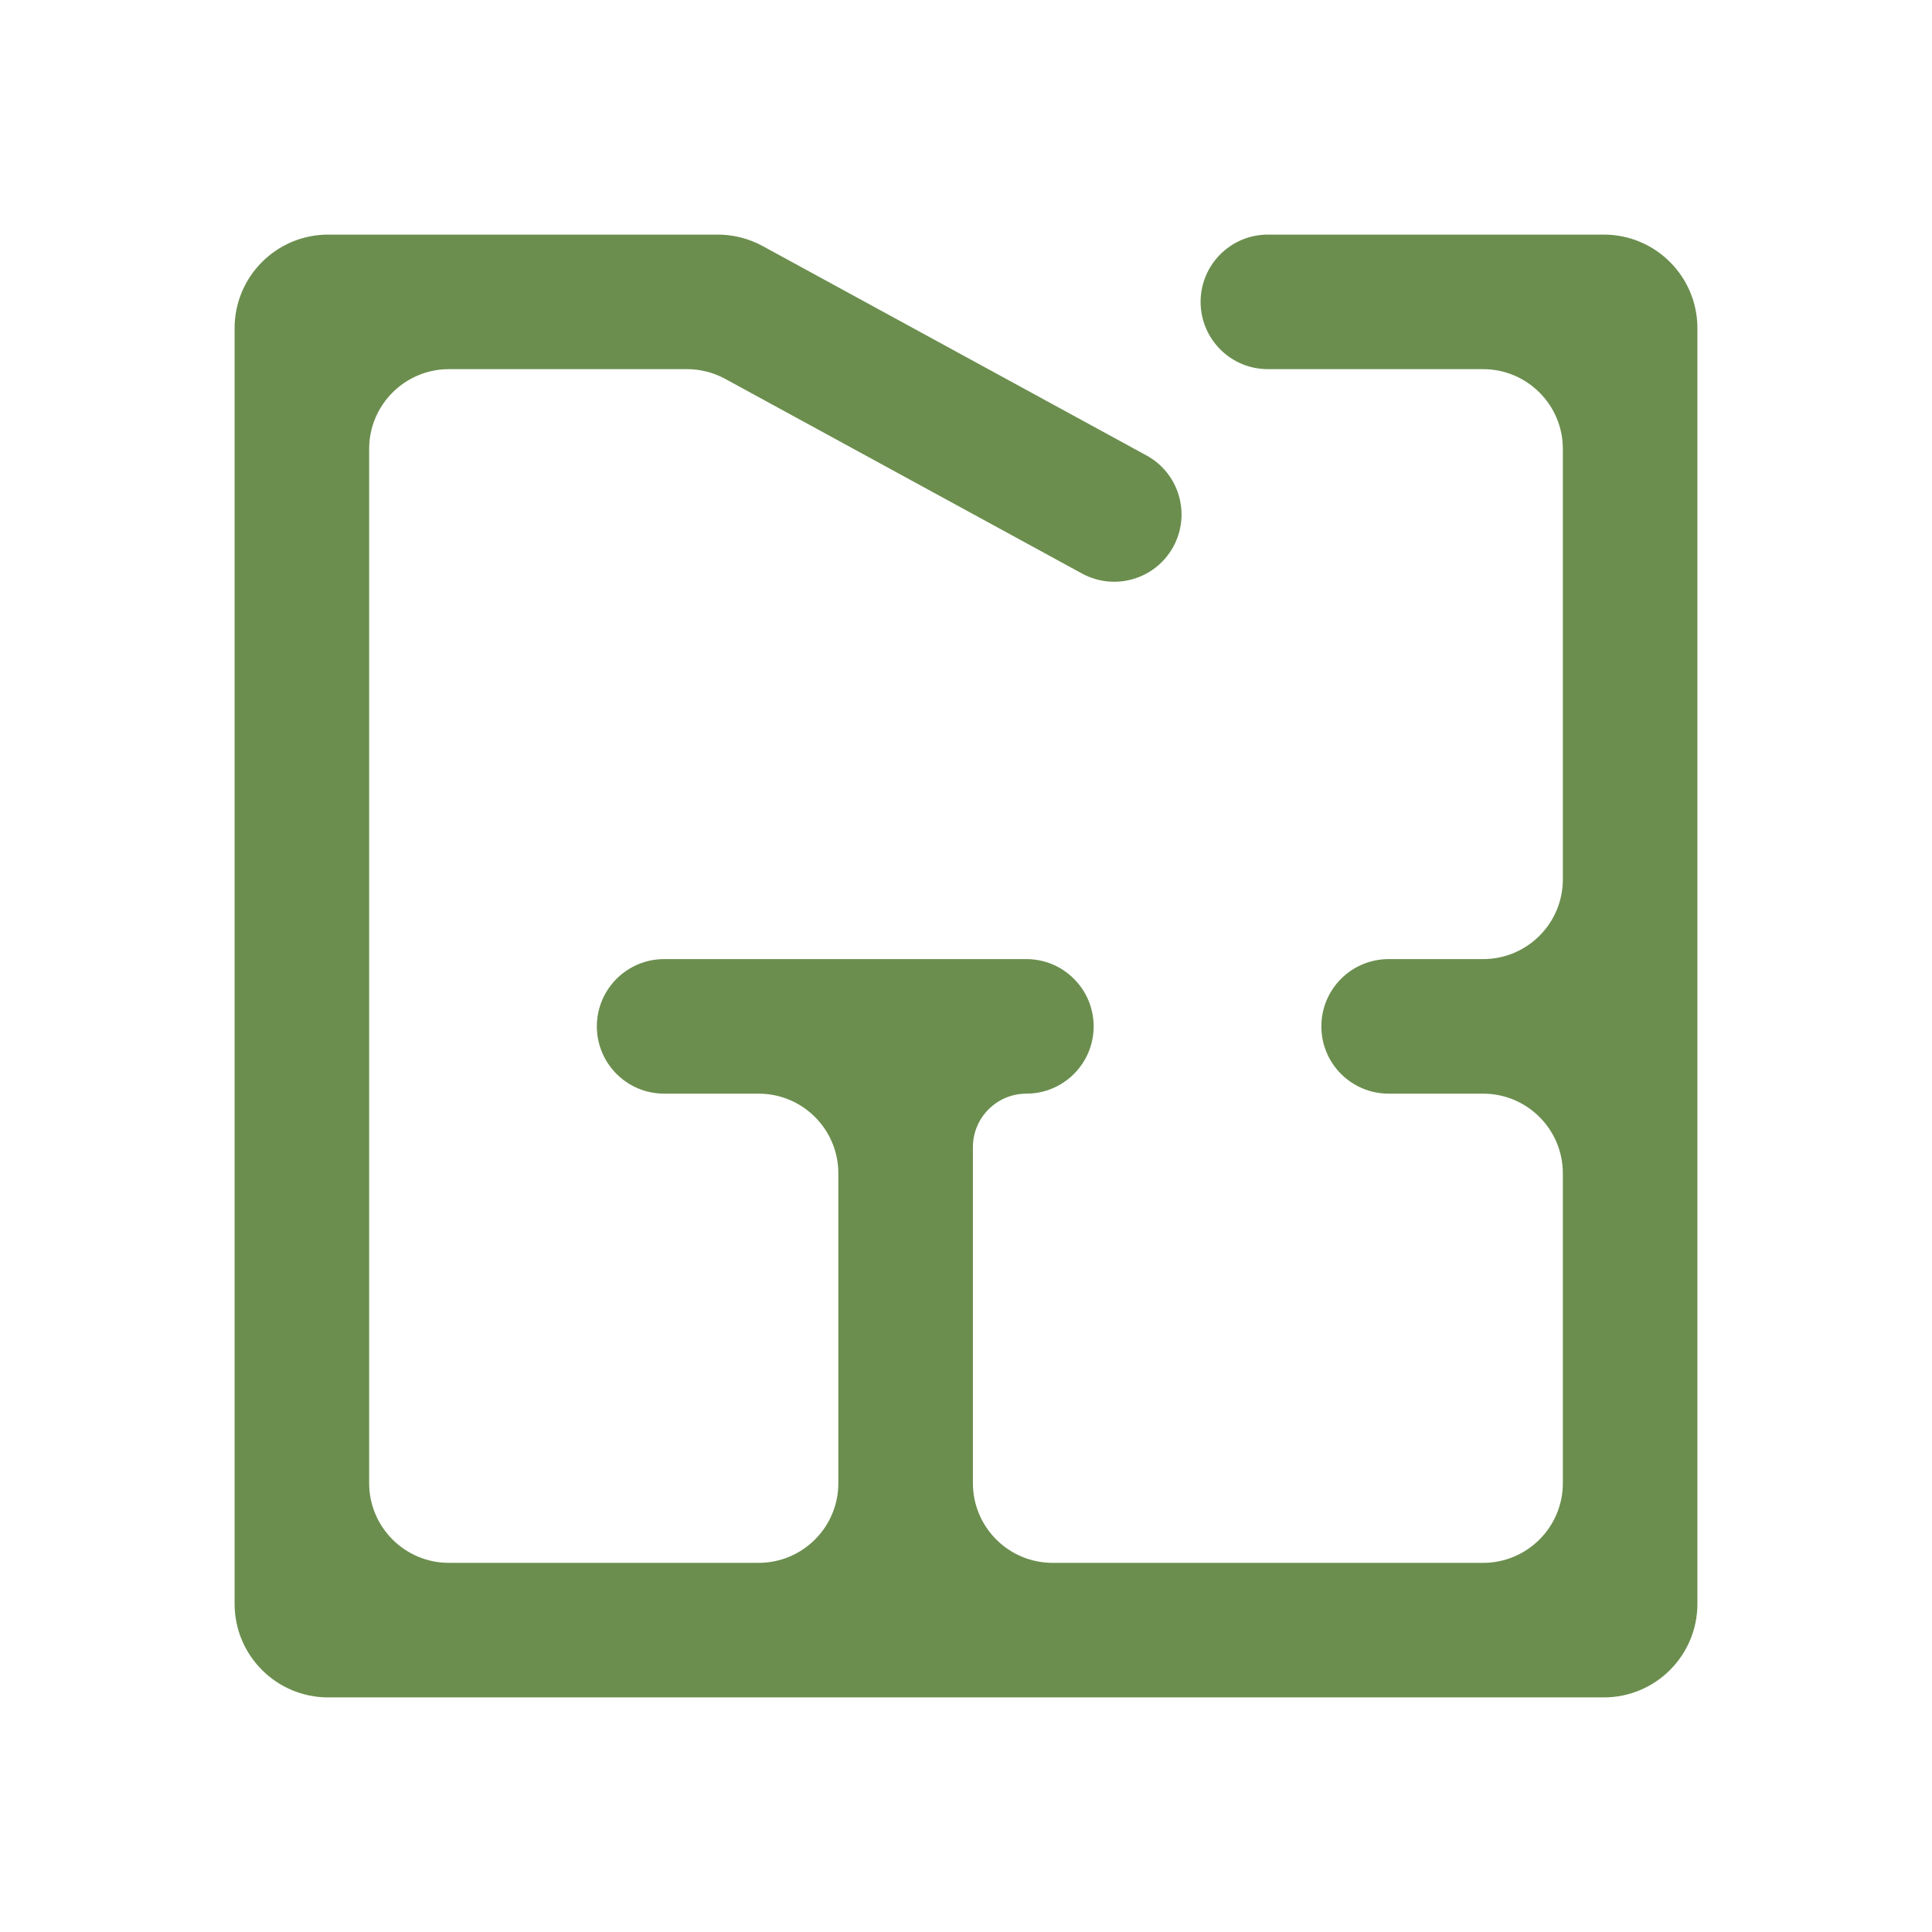 <svg width="28" height="28" viewBox="0 0 28 28" fill="none" xmlns="http://www.w3.org/2000/svg">
<path fill-rule="evenodd" clip-rule="evenodd" d="M3.5 4.756C3.5 4.063 4.063 3.5 4.756 3.5H10.403C10.613 3.5 10.82 3.553 11.004 3.653L16.567 6.688C16.992 6.919 17.148 7.451 16.917 7.875C16.685 8.299 16.154 8.456 15.729 8.224L10.558 5.403C10.374 5.303 10.167 5.25 9.957 5.25H6.506C5.813 5.25 5.25 5.813 5.25 6.506V21.494C5.25 22.188 5.813 22.75 6.506 22.75H10.994C11.688 22.75 12.25 22.188 12.25 21.494V17.006C12.25 16.312 11.688 15.75 10.994 15.75H9.625C9.142 15.75 8.75 15.358 8.75 14.875C8.75 14.392 9.142 14 9.625 14H14.875C15.358 14 15.75 14.392 15.75 14.875C15.75 15.358 15.358 15.75 14.875 15.75C14.392 15.75 14 16.142 14 16.625V21.494C14 22.188 14.562 22.75 15.256 22.75H21.494C22.188 22.75 22.75 22.188 22.75 21.494V17.006C22.75 16.312 22.188 15.75 21.494 15.75H20.125C19.642 15.75 19.25 15.358 19.25 14.875C19.25 14.392 19.642 14 20.125 14H21.494C22.188 14 22.75 13.438 22.75 12.744V6.506C22.75 5.813 22.188 5.25 21.494 5.25H18.375C17.892 5.25 17.5 4.858 17.5 4.375C17.5 3.892 17.892 3.5 18.375 3.5H23.244C23.938 3.5 24.5 4.063 24.5 4.756V23.244C24.5 23.938 23.938 24.5 23.244 24.5H4.756C4.063 24.5 3.5 23.938 3.5 23.244V4.756Z" fill="#6B8E4E" stroke="#6B8E4E" stroke-width="0.2"/>
</svg>

